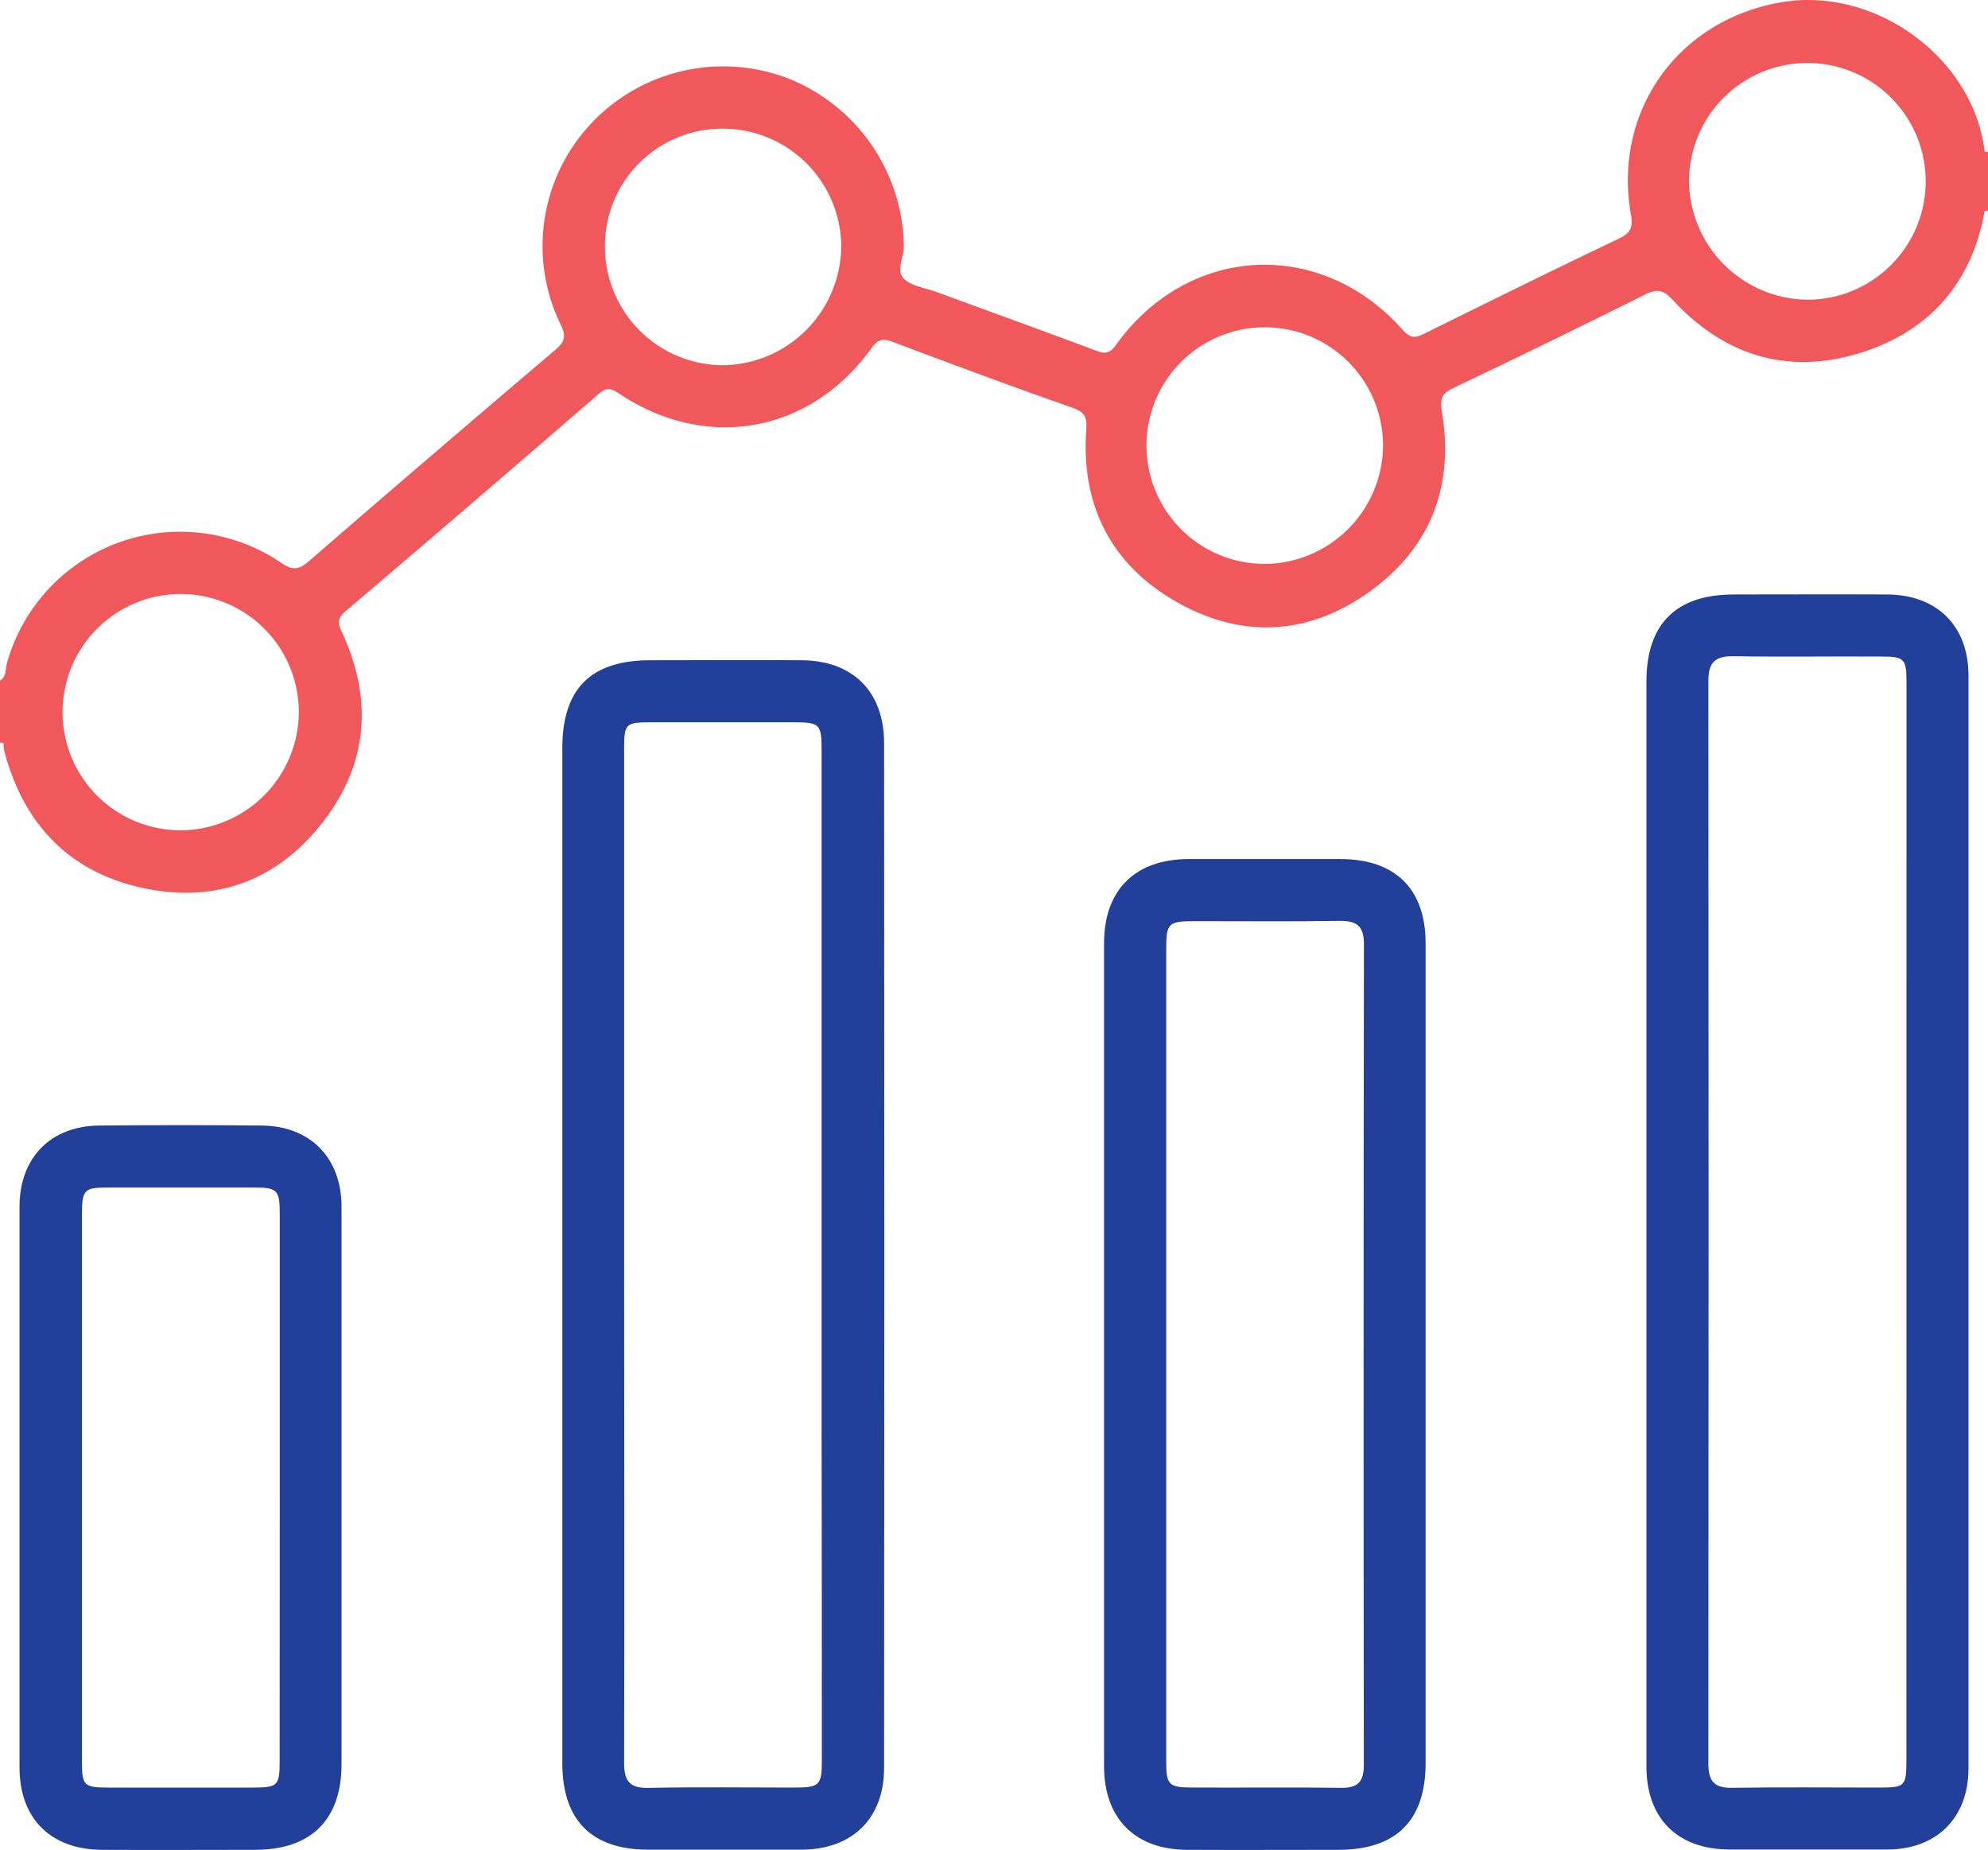 <svg xmlns="http://www.w3.org/2000/svg" viewBox="0 0 383.86 357.14"><defs><style>.cls-1{fill:#f1585c;}.cls-2{fill:#223f99;}</style></defs><g id="Layer_2" data-name="Layer 2"><g id="Layer_1-2" data-name="Layer 1"><path class="cls-1" d="M383.86,29.42a.82.82,0,0,0-.64-.15c-2.16-18.12-21.14-32-39.4-28.81-19.93,3.48-32.44,21.11-28.9,41,.45,2.58-.15,3.57-2.47,4.67C300,52.07,287.59,58.2,275.2,64.32c-1.69.84-2.73,1.2-4.33-.61-15.81-17.87-41.41-16.55-55.35,2.83-1.21,1.69-2.08,1.84-3.88,1.16-10.25-3.85-20.55-7.57-30.83-11.34-2.1-.77-4.65-1.06-6.18-2.46-1.76-1.6-.08-4.21-.11-6.38a35.39,35.39,0,0,0-22.15-32.31,35,35,0,0,0-38.16,8.56,34.55,34.55,0,0,0-5.94,38.91c1.1,2.26.76,3.3-1,4.83Q83.4,87.76,59.76,108.24c-2,1.74-3.19,2-5.53.37A34.73,34.73,0,0,0,1.32,128.08c-.32,1.1,0,2.54-1.32,3.3v8.24H0v3.75l.35,0,.33.12h0A9.18,9.18,0,0,0,.83,145c3.69,14,12.42,23.28,26.63,26.4,13.73,3,25.63-1.14,34.43-12.13,9-11.19,10.28-23.74,4.29-36.88-.78-1.7-1.35-2.79.53-4.39Q91.29,97.12,115.64,76c1.4-1.21,2.26-1.12,3.74-.12,16.9,11.35,37,7.83,48.85-8.62,1.3-1.81,2.26-2,4.23-1.23,11.53,4.35,23.09,8.64,34.72,12.72,2.45.85,2.71,2,2.56,4.29-1,14.56,4.81,25.95,17.41,33.14s25.53,6.52,37.35-2,16.32-20.43,13.89-34.78c-.41-2.44.06-3.46,2.26-4.51q18.56-8.83,36.93-18c2.44-1.22,3.6-.93,5.49,1.1,10,10.78,22.37,14.5,36.38,10.06,13.15-4.18,21.27-13.44,23.75-27.26a1.84,1.84,0,0,1,.66-.12V36.92h0V33.17h0ZM.12,139.78h0a.08.08,0,0,1,0,0A.08.08,0,0,0,.12,139.78Zm34.7,20.51A22.81,22.81,0,1,1,57.7,137.47,22.93,22.93,0,0,1,34.82,160.29ZM139.71,70.51a22.89,22.89,0,0,1-22.9-22.76,22.63,22.63,0,0,1,22.62-22.91,22.86,22.86,0,0,1,23,22.63A23.14,23.14,0,0,1,139.71,70.51Zm104.64,38.35A22.84,22.84,0,1,1,267.05,86,23,23,0,0,1,244.35,108.86Zm104.78-51a23.13,23.13,0,0,1-23-22.79,22.85,22.85,0,1,1,23,22.79Z"/><path class="cls-2" d="M364.39,114.76c-9.87-.05-19.74,0-29.61,0-11.14,0-16.87,5.7-16.87,16.77v104.2q0,52.66,0,105.32c0,10,6,16,16.1,16s20.24,0,30.36,0c9.56,0,15.72-6.11,15.72-15.65q0-105.51,0-211C380.1,120.84,374,114.81,364.39,114.76Zm3.72,224.55c0,5.65-.12,5.78-5.59,5.78-9.37,0-18.74-.1-28.1.05-3.48.06-4.55-1.35-4.55-4.67q.08-104.54,0-209.06c0-3.67,1.42-4.77,4.9-4.72,9.49.15,19,0,28.48.06,4.48,0,4.87.4,4.87,5Z"/><path class="cls-2" d="M154.81,127.46c-9.74-.07-19.49,0-29.23,0-11.5,0-17,5.51-17,16.94V242.2q0,49.11,0,98.2c0,11,5.68,16.67,16.52,16.68q14.8,0,29.61,0c9.83,0,16-6,16-15.81q.08-98.94,0-197.89C170.67,133.49,164.65,127.52,154.81,127.46Zm3.88,212.33c0,4.89-.42,5.29-5.35,5.3-9.37,0-18.74-.13-28.1.06-3.66.08-4.74-1.31-4.73-4.83.09-32.72,0-65.44,0-98.16v-97.4c0-5.11.21-5.31,5.27-5.32h27.73c4.7,0,5.13.43,5.13,5.16q0,65.94,0,131.88Q158.7,308.13,158.69,339.79Z"/><path class="cls-2" d="M258.8,165.84q-14.62,0-29.24,0c-10.33,0-16.37,5.92-16.38,16.2q0,79.46,0,158.91c0,10.13,6,16.11,16,16.16,9.75.05,19.5,0,29.24,0,11.17,0,16.85-5.66,16.85-16.76q0-39.36,0-78.71,0-39.73,0-79.46C275.29,171.62,269.44,165.85,258.8,165.84Zm4.54,174.89c0,3.2-1.1,4.45-4.37,4.41-9.62-.14-19.23,0-28.85-.06-4.4,0-4.94-.52-4.94-4.95q0-39.35,0-78.68V183.53c0-5.4.31-5.7,5.73-5.7,9.24,0,18.49.09,27.73-.05,3.29-.05,4.73.95,4.72,4.47Q263.24,261.5,263.34,340.73Z"/><path class="cls-2" d="M50.6,217.29q-15.74-.16-31.48,0c-9.36.09-15.34,6.23-15.35,15.64q0,54.15,0,108.3c0,9.81,6,15.82,15.88,15.88s19.74,0,29.61,0c10.84,0,16.69-5.83,16.69-16.6q0-26.79,0-53.59c0-18,0-36,0-54C65.92,223.54,59.94,217.39,50.6,217.29ZM54,339.92c0,4.8-.36,5.16-5.08,5.17q-14,0-28.09,0c-4.59,0-5-.41-5-4.84q0-53,0-106c0-4.51.46-5,4.88-5q14.22,0,28.46,0c4.38,0,4.85.53,4.85,5.06q0,26.4,0,52.8T54,339.92Z"/></g></g></svg>